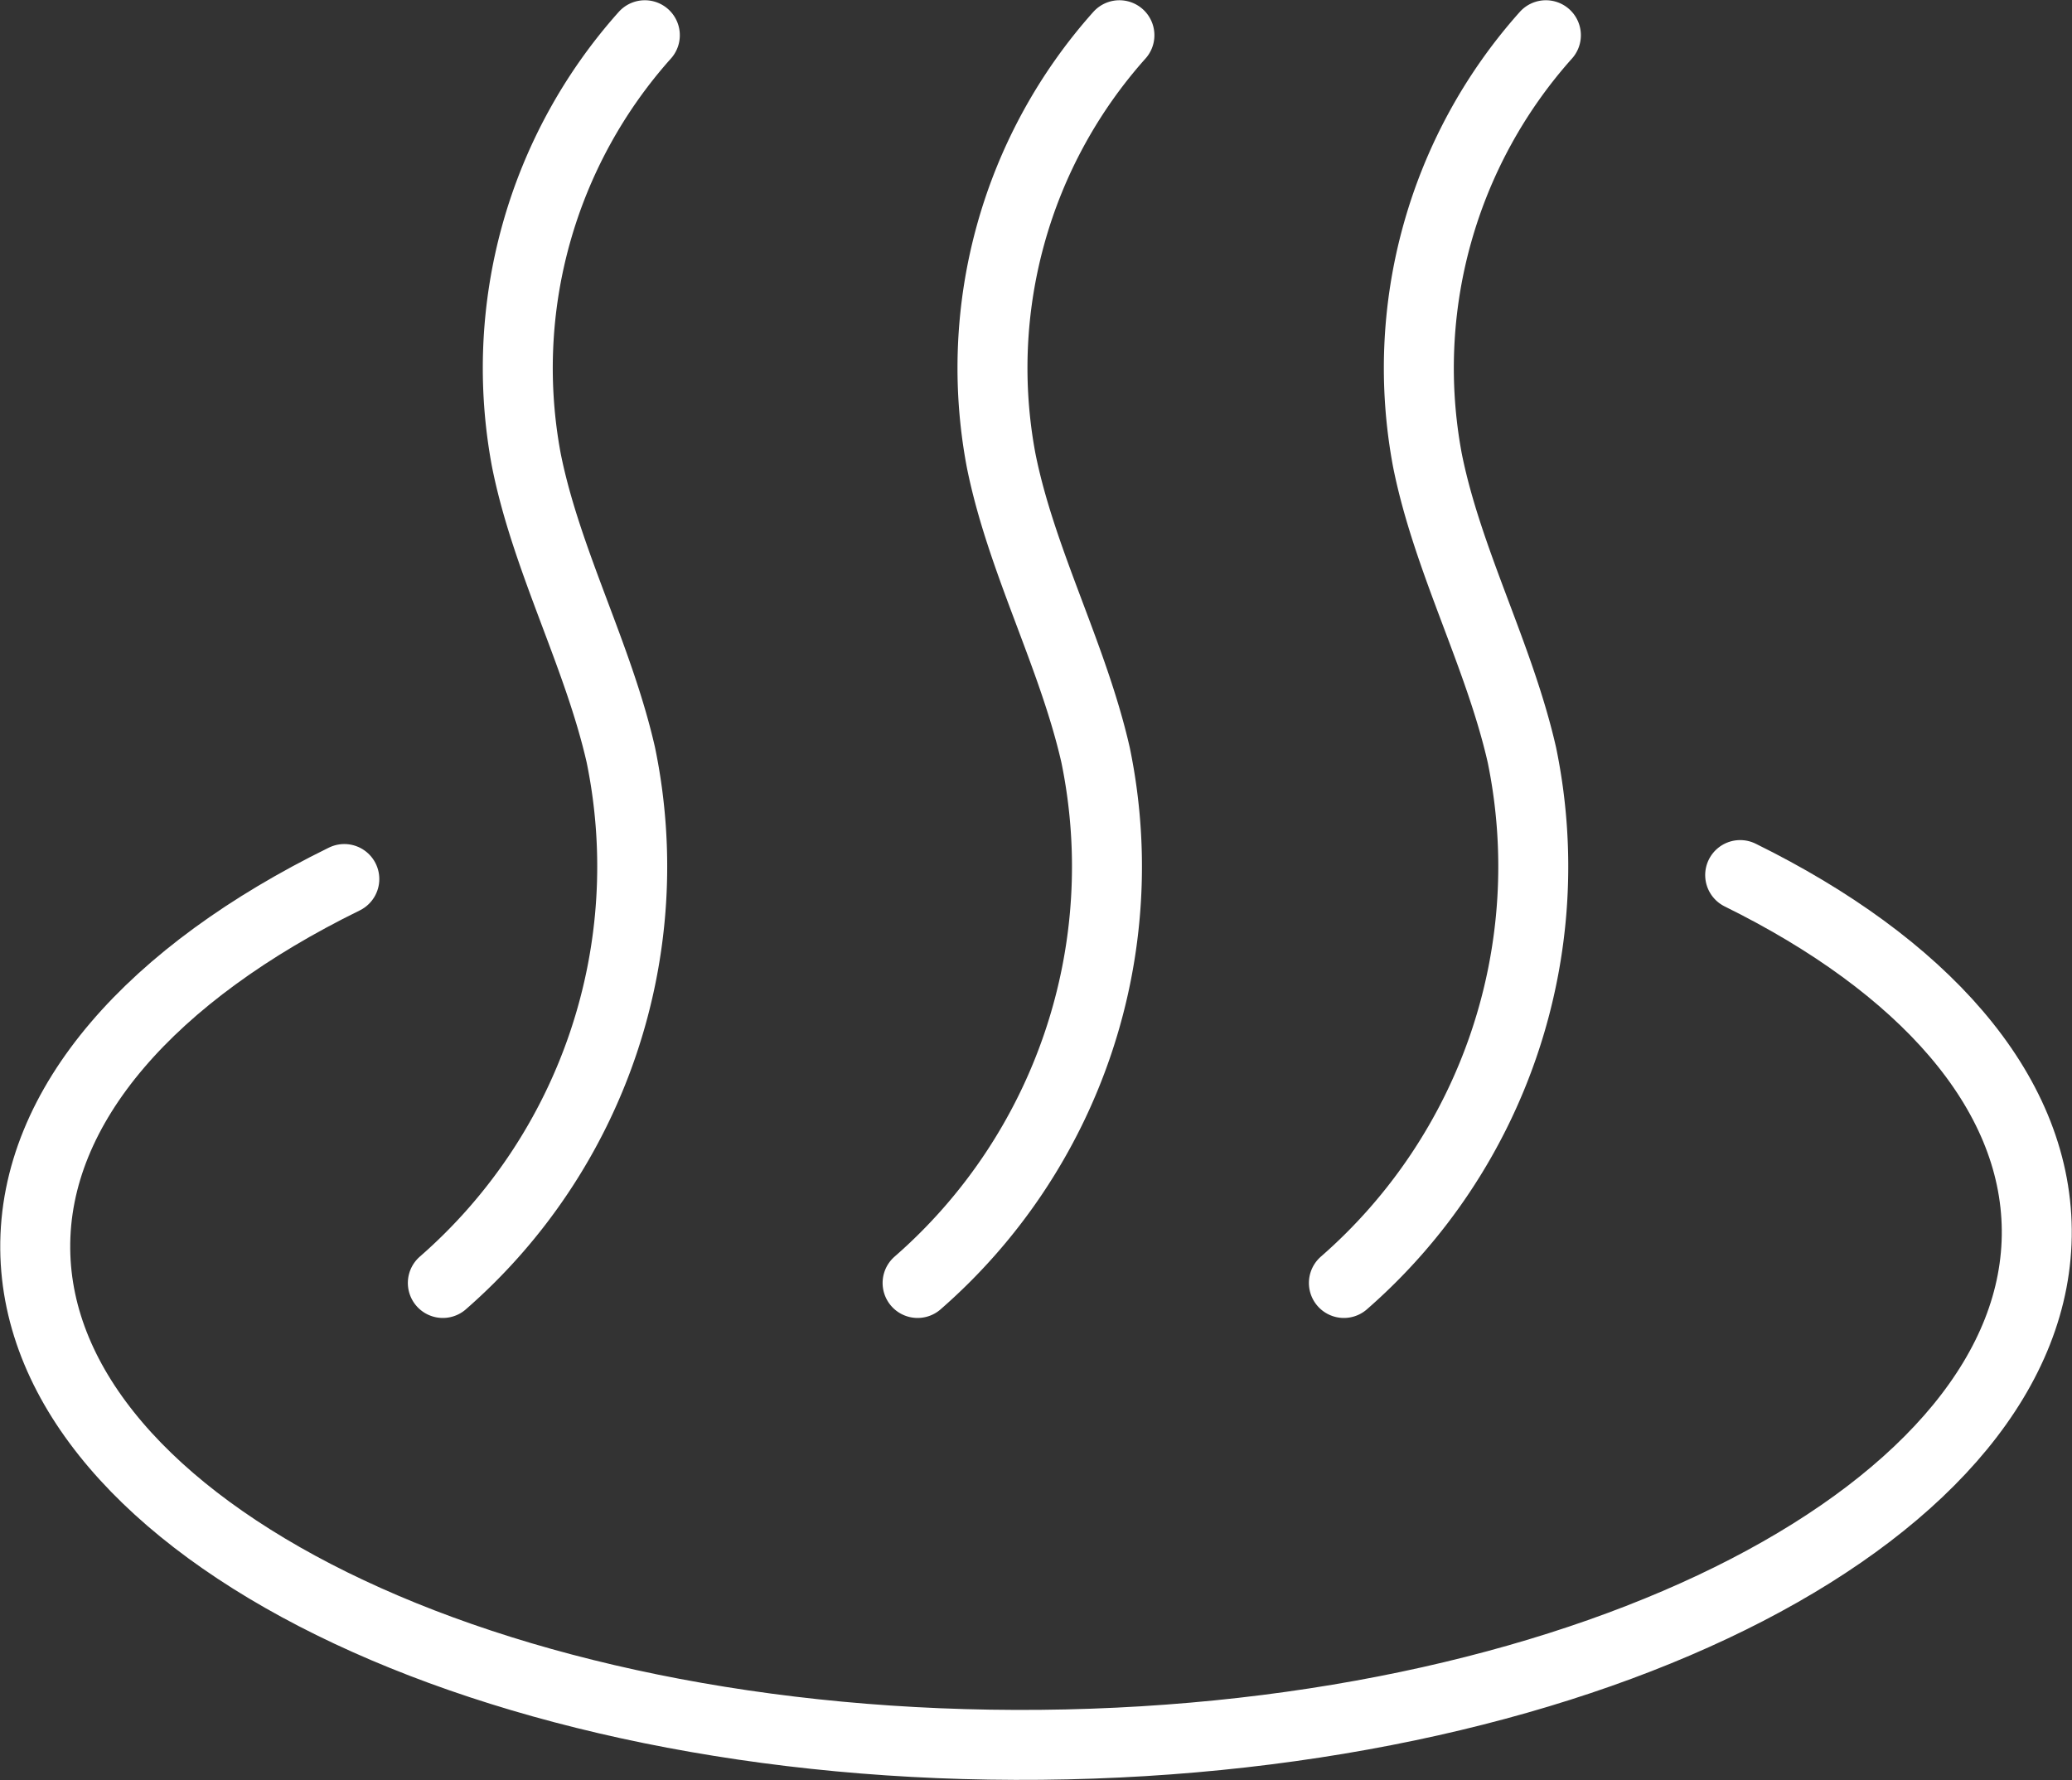 <svg xmlns="http://www.w3.org/2000/svg" xmlns:xlink="http://www.w3.org/1999/xlink" width="59.22" height="50.886" viewBox="0 0 59.22 50.886">
  <rect x="0" y="0" width="59.22" height="50.886" fill="#333333" stroke="none"/>
  <defs>
    <clipPath id="clip-path">
      <rect id="長方形_48" data-name="長方形 48" width="59.22" height="50.886" fill="none" stroke="#fff" stroke-width="2"/>
    </clipPath>
  </defs>
  <g id="グループ_42" data-name="グループ 42" clip-path="url(#clip-path)">
    <path id="パス_8" data-name="パス 8" d="M50.086,33.7c5.2,2.564,8.438,6.146,8.477,10.135C58.64,51.815,45.9,58.409,30.1,58.562S1.435,52.371,1.357,44.391c-.04-4.131,3.356-7.891,8.834-10.578" transform="translate(-0.35 -8.686)" fill="none" stroke="#fff" stroke-linecap="round" stroke-linejoin="round" stroke-width="2"/>
    <path id="パス_9" data-name="パス 9" d="M22.824,1.357A14.281,14.281,0,0,0,19.439,13.51c.575,2.87,2.049,5.564,2.7,8.423a15.8,15.8,0,0,1-5.088,15.091" transform="translate(-4.394 -0.35)" fill="none" stroke="#fff" stroke-linecap="round" stroke-linejoin="round" stroke-width="2"/>
    <path id="パス_10" data-name="パス 10" d="M41.1,1.357A14.279,14.279,0,0,0,37.719,13.51c.575,2.87,2.049,5.564,2.7,8.423a15.793,15.793,0,0,1-5.087,15.091" transform="translate(-9.106 -0.35)" fill="none" stroke="#fff" stroke-linecap="round" stroke-linejoin="round" stroke-width="2"/>
    <path id="パス_11" data-name="パス 11" d="M57.519,1.357A14.281,14.281,0,0,0,54.134,13.51c.575,2.87,2.049,5.564,2.7,8.423a15.8,15.8,0,0,1-5.088,15.091" transform="translate(-13.336 -0.35)" fill="none" stroke="#fff" stroke-linecap="round" stroke-linejoin="round" stroke-width="2"/>
  </g>
</svg>
